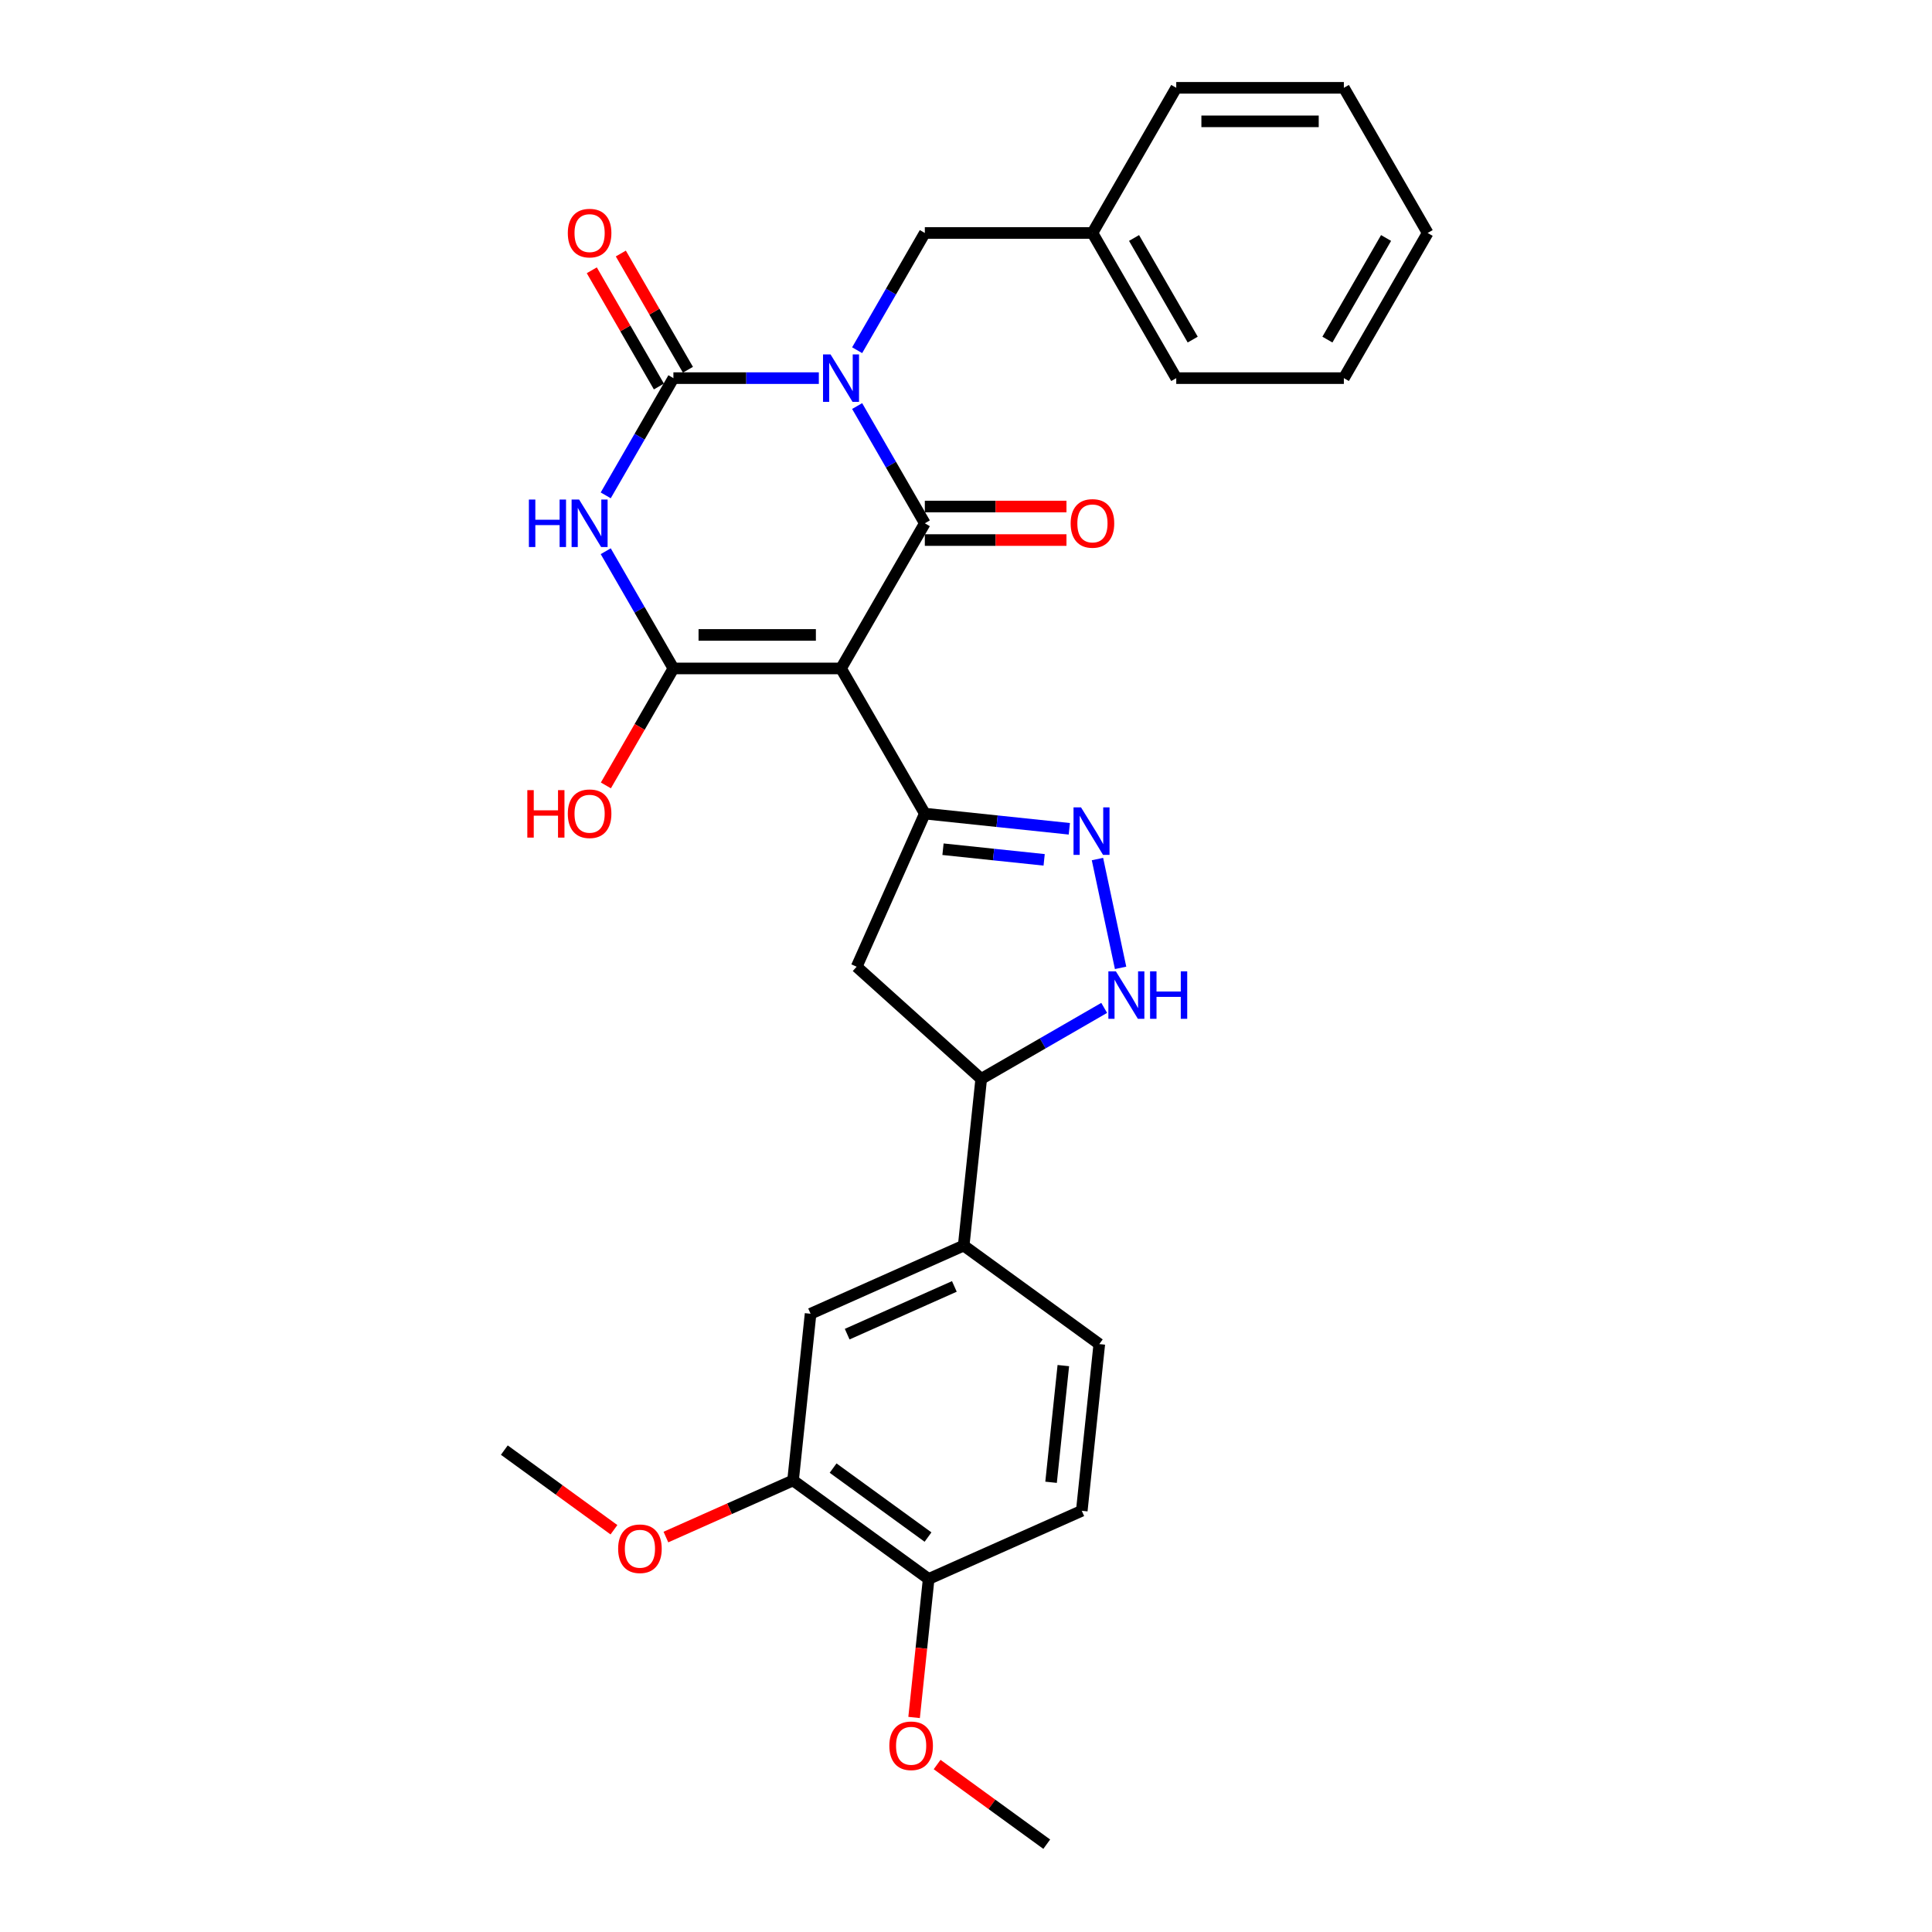 <?xml version='1.0' encoding='iso-8859-1'?>
<svg version='1.1' baseProfile='full'
              xmlns='http://www.w3.org/2000/svg'
                      xmlns:rdkit='http://www.rdkit.org/xml'
                      xmlns:xlink='http://www.w3.org/1999/xlink'
                  xml:space='preserve'
width='1000px' height='1000px' viewBox='0 0 1000 1000'>
<!-- END OF HEADER -->
<rect style='opacity:1.0;fill:#FFFFFF;stroke:none' width='1000' height='1000' x='0' y='0'> </rect>
<path class='bond-1' d='M 443.657,210.174 L 461.174,240.514' style='fill:none;fill-rule:evenodd;stroke:#0000FF;stroke-width:6px;stroke-linecap:butt;stroke-linejoin:miter;stroke-opacity:1' />
<path class='bond-1' d='M 461.174,240.514 L 478.691,270.854' style='fill:none;fill-rule:evenodd;stroke:#000000;stroke-width:6px;stroke-linecap:butt;stroke-linejoin:miter;stroke-opacity:1' />
<path class='bond-2' d='M 423.826,195.721 L 386.191,195.721' style='fill:none;fill-rule:evenodd;stroke:#0000FF;stroke-width:6px;stroke-linecap:butt;stroke-linejoin:miter;stroke-opacity:1' />
<path class='bond-2' d='M 386.191,195.721 L 348.556,195.721' style='fill:none;fill-rule:evenodd;stroke:#000000;stroke-width:6px;stroke-linecap:butt;stroke-linejoin:miter;stroke-opacity:1' />
<path class='bond-10' d='M 443.657,181.267 L 461.174,150.927' style='fill:none;fill-rule:evenodd;stroke:#0000FF;stroke-width:6px;stroke-linecap:butt;stroke-linejoin:miter;stroke-opacity:1' />
<path class='bond-10' d='M 461.174,150.927 L 478.691,120.588' style='fill:none;fill-rule:evenodd;stroke:#000000;stroke-width:6px;stroke-linecap:butt;stroke-linejoin:miter;stroke-opacity:1' />
<path class='bond-0' d='M 435.313,345.987 L 478.691,270.854' style='fill:none;fill-rule:evenodd;stroke:#000000;stroke-width:6px;stroke-linecap:butt;stroke-linejoin:miter;stroke-opacity:1' />
<path class='bond-5' d='M 435.313,345.987 L 478.691,421.12' style='fill:none;fill-rule:evenodd;stroke:#000000;stroke-width:6px;stroke-linecap:butt;stroke-linejoin:miter;stroke-opacity:1' />
<path class='bond-30' d='M 435.313,345.987 L 348.556,345.987' style='fill:none;fill-rule:evenodd;stroke:#000000;stroke-width:6px;stroke-linecap:butt;stroke-linejoin:miter;stroke-opacity:1' />
<path class='bond-30' d='M 422.299,328.636 L 361.57,328.636' style='fill:none;fill-rule:evenodd;stroke:#000000;stroke-width:6px;stroke-linecap:butt;stroke-linejoin:miter;stroke-opacity:1' />
<path class='bond-12' d='M 478.691,279.53 L 515.345,279.53' style='fill:none;fill-rule:evenodd;stroke:#000000;stroke-width:6px;stroke-linecap:butt;stroke-linejoin:miter;stroke-opacity:1' />
<path class='bond-12' d='M 515.345,279.53 L 552,279.53' style='fill:none;fill-rule:evenodd;stroke:#FF0000;stroke-width:6px;stroke-linecap:butt;stroke-linejoin:miter;stroke-opacity:1' />
<path class='bond-12' d='M 478.691,262.178 L 515.345,262.178' style='fill:none;fill-rule:evenodd;stroke:#000000;stroke-width:6px;stroke-linecap:butt;stroke-linejoin:miter;stroke-opacity:1' />
<path class='bond-12' d='M 515.345,262.178 L 552,262.178' style='fill:none;fill-rule:evenodd;stroke:#FF0000;stroke-width:6px;stroke-linecap:butt;stroke-linejoin:miter;stroke-opacity:1' />
<path class='bond-3' d='M 348.556,195.721 L 331.04,226.061' style='fill:none;fill-rule:evenodd;stroke:#000000;stroke-width:6px;stroke-linecap:butt;stroke-linejoin:miter;stroke-opacity:1' />
<path class='bond-3' d='M 331.04,226.061 L 313.523,256.4' style='fill:none;fill-rule:evenodd;stroke:#0000FF;stroke-width:6px;stroke-linecap:butt;stroke-linejoin:miter;stroke-opacity:1' />
<path class='bond-15' d='M 356.07,191.383 L 338.703,161.304' style='fill:none;fill-rule:evenodd;stroke:#000000;stroke-width:6px;stroke-linecap:butt;stroke-linejoin:miter;stroke-opacity:1' />
<path class='bond-15' d='M 338.703,161.304 L 321.337,131.224' style='fill:none;fill-rule:evenodd;stroke:#FF0000;stroke-width:6px;stroke-linecap:butt;stroke-linejoin:miter;stroke-opacity:1' />
<path class='bond-15' d='M 341.043,200.059 L 323.677,169.979' style='fill:none;fill-rule:evenodd;stroke:#000000;stroke-width:6px;stroke-linecap:butt;stroke-linejoin:miter;stroke-opacity:1' />
<path class='bond-15' d='M 323.677,169.979 L 306.31,139.9' style='fill:none;fill-rule:evenodd;stroke:#FF0000;stroke-width:6px;stroke-linecap:butt;stroke-linejoin:miter;stroke-opacity:1' />
<path class='bond-4' d='M 313.523,285.308 L 331.04,315.647' style='fill:none;fill-rule:evenodd;stroke:#0000FF;stroke-width:6px;stroke-linecap:butt;stroke-linejoin:miter;stroke-opacity:1' />
<path class='bond-4' d='M 331.04,315.647 L 348.556,345.987' style='fill:none;fill-rule:evenodd;stroke:#000000;stroke-width:6px;stroke-linecap:butt;stroke-linejoin:miter;stroke-opacity:1' />
<path class='bond-17' d='M 348.556,345.987 L 331.08,376.257' style='fill:none;fill-rule:evenodd;stroke:#000000;stroke-width:6px;stroke-linecap:butt;stroke-linejoin:miter;stroke-opacity:1' />
<path class='bond-17' d='M 331.08,376.257 L 313.603,406.528' style='fill:none;fill-rule:evenodd;stroke:#FF0000;stroke-width:6px;stroke-linecap:butt;stroke-linejoin:miter;stroke-opacity:1' />
<path class='bond-6' d='M 478.691,421.12 L 516.088,425.051' style='fill:none;fill-rule:evenodd;stroke:#000000;stroke-width:6px;stroke-linecap:butt;stroke-linejoin:miter;stroke-opacity:1' />
<path class='bond-6' d='M 516.088,425.051 L 553.485,428.981' style='fill:none;fill-rule:evenodd;stroke:#0000FF;stroke-width:6px;stroke-linecap:butt;stroke-linejoin:miter;stroke-opacity:1' />
<path class='bond-6' d='M 488.096,439.556 L 514.274,442.307' style='fill:none;fill-rule:evenodd;stroke:#000000;stroke-width:6px;stroke-linecap:butt;stroke-linejoin:miter;stroke-opacity:1' />
<path class='bond-6' d='M 514.274,442.307 L 540.452,445.058' style='fill:none;fill-rule:evenodd;stroke:#0000FF;stroke-width:6px;stroke-linecap:butt;stroke-linejoin:miter;stroke-opacity:1' />
<path class='bond-8' d='M 478.691,421.12 L 443.404,500.376' style='fill:none;fill-rule:evenodd;stroke:#000000;stroke-width:6px;stroke-linecap:butt;stroke-linejoin:miter;stroke-opacity:1' />
<path class='bond-7' d='M 568.044,444.642 L 580.016,500.965' style='fill:none;fill-rule:evenodd;stroke:#0000FF;stroke-width:6px;stroke-linecap:butt;stroke-linejoin:miter;stroke-opacity:1' />
<path class='bond-32' d='M 571.523,521.681 L 539.7,540.054' style='fill:none;fill-rule:evenodd;stroke:#0000FF;stroke-width:6px;stroke-linecap:butt;stroke-linejoin:miter;stroke-opacity:1' />
<path class='bond-32' d='M 539.7,540.054 L 507.876,558.427' style='fill:none;fill-rule:evenodd;stroke:#000000;stroke-width:6px;stroke-linecap:butt;stroke-linejoin:miter;stroke-opacity:1' />
<path class='bond-9' d='M 443.404,500.376 L 507.876,558.427' style='fill:none;fill-rule:evenodd;stroke:#000000;stroke-width:6px;stroke-linecap:butt;stroke-linejoin:miter;stroke-opacity:1' />
<path class='bond-11' d='M 507.876,558.427 L 498.808,644.708' style='fill:none;fill-rule:evenodd;stroke:#000000;stroke-width:6px;stroke-linecap:butt;stroke-linejoin:miter;stroke-opacity:1' />
<path class='bond-20' d='M 478.691,120.588 L 565.447,120.588' style='fill:none;fill-rule:evenodd;stroke:#000000;stroke-width:6px;stroke-linecap:butt;stroke-linejoin:miter;stroke-opacity:1' />
<path class='bond-13' d='M 498.808,644.708 L 419.552,679.995' style='fill:none;fill-rule:evenodd;stroke:#000000;stroke-width:6px;stroke-linecap:butt;stroke-linejoin:miter;stroke-opacity:1' />
<path class='bond-13' d='M 493.977,665.853 L 438.498,690.553' style='fill:none;fill-rule:evenodd;stroke:#000000;stroke-width:6px;stroke-linecap:butt;stroke-linejoin:miter;stroke-opacity:1' />
<path class='bond-18' d='M 498.808,644.708 L 568.995,695.702' style='fill:none;fill-rule:evenodd;stroke:#000000;stroke-width:6px;stroke-linecap:butt;stroke-linejoin:miter;stroke-opacity:1' />
<path class='bond-14' d='M 419.552,679.995 L 410.483,766.276' style='fill:none;fill-rule:evenodd;stroke:#000000;stroke-width:6px;stroke-linecap:butt;stroke-linejoin:miter;stroke-opacity:1' />
<path class='bond-21' d='M 410.483,766.276 L 377.579,780.926' style='fill:none;fill-rule:evenodd;stroke:#000000;stroke-width:6px;stroke-linecap:butt;stroke-linejoin:miter;stroke-opacity:1' />
<path class='bond-21' d='M 377.579,780.926 L 344.675,795.576' style='fill:none;fill-rule:evenodd;stroke:#FF0000;stroke-width:6px;stroke-linecap:butt;stroke-linejoin:miter;stroke-opacity:1' />
<path class='bond-33' d='M 410.483,766.276 L 480.671,817.27' style='fill:none;fill-rule:evenodd;stroke:#000000;stroke-width:6px;stroke-linecap:butt;stroke-linejoin:miter;stroke-opacity:1' />
<path class='bond-33' d='M 431.21,759.888 L 480.342,795.584' style='fill:none;fill-rule:evenodd;stroke:#000000;stroke-width:6px;stroke-linecap:butt;stroke-linejoin:miter;stroke-opacity:1' />
<path class='bond-16' d='M 480.671,817.27 L 559.927,781.983' style='fill:none;fill-rule:evenodd;stroke:#000000;stroke-width:6px;stroke-linecap:butt;stroke-linejoin:miter;stroke-opacity:1' />
<path class='bond-22' d='M 480.671,817.27 L 476.903,853.115' style='fill:none;fill-rule:evenodd;stroke:#000000;stroke-width:6px;stroke-linecap:butt;stroke-linejoin:miter;stroke-opacity:1' />
<path class='bond-22' d='M 476.903,853.115 L 473.136,888.959' style='fill:none;fill-rule:evenodd;stroke:#FF0000;stroke-width:6px;stroke-linecap:butt;stroke-linejoin:miter;stroke-opacity:1' />
<path class='bond-19' d='M 568.995,695.702 L 559.927,781.983' style='fill:none;fill-rule:evenodd;stroke:#000000;stroke-width:6px;stroke-linecap:butt;stroke-linejoin:miter;stroke-opacity:1' />
<path class='bond-19' d='M 550.379,706.831 L 544.031,767.228' style='fill:none;fill-rule:evenodd;stroke:#000000;stroke-width:6px;stroke-linecap:butt;stroke-linejoin:miter;stroke-opacity:1' />
<path class='bond-23' d='M 565.447,120.588 L 608.825,195.721' style='fill:none;fill-rule:evenodd;stroke:#000000;stroke-width:6px;stroke-linecap:butt;stroke-linejoin:miter;stroke-opacity:1' />
<path class='bond-23' d='M 586.98,123.182 L 617.345,175.775' style='fill:none;fill-rule:evenodd;stroke:#000000;stroke-width:6px;stroke-linecap:butt;stroke-linejoin:miter;stroke-opacity:1' />
<path class='bond-24' d='M 565.447,120.588 L 608.825,45.455' style='fill:none;fill-rule:evenodd;stroke:#000000;stroke-width:6px;stroke-linecap:butt;stroke-linejoin:miter;stroke-opacity:1' />
<path class='bond-25' d='M 317.78,791.793 L 289.41,771.181' style='fill:none;fill-rule:evenodd;stroke:#FF0000;stroke-width:6px;stroke-linecap:butt;stroke-linejoin:miter;stroke-opacity:1' />
<path class='bond-25' d='M 289.41,771.181 L 261.04,750.569' style='fill:none;fill-rule:evenodd;stroke:#000000;stroke-width:6px;stroke-linecap:butt;stroke-linejoin:miter;stroke-opacity:1' />
<path class='bond-26' d='M 485.05,913.321 L 513.42,933.933' style='fill:none;fill-rule:evenodd;stroke:#FF0000;stroke-width:6px;stroke-linecap:butt;stroke-linejoin:miter;stroke-opacity:1' />
<path class='bond-26' d='M 513.42,933.933 L 541.79,954.545' style='fill:none;fill-rule:evenodd;stroke:#000000;stroke-width:6px;stroke-linecap:butt;stroke-linejoin:miter;stroke-opacity:1' />
<path class='bond-27' d='M 608.825,195.721 L 695.581,195.721' style='fill:none;fill-rule:evenodd;stroke:#000000;stroke-width:6px;stroke-linecap:butt;stroke-linejoin:miter;stroke-opacity:1' />
<path class='bond-28' d='M 608.825,45.455 L 695.581,45.455' style='fill:none;fill-rule:evenodd;stroke:#000000;stroke-width:6px;stroke-linecap:butt;stroke-linejoin:miter;stroke-opacity:1' />
<path class='bond-28' d='M 621.839,62.806 L 682.568,62.806' style='fill:none;fill-rule:evenodd;stroke:#000000;stroke-width:6px;stroke-linecap:butt;stroke-linejoin:miter;stroke-opacity:1' />
<path class='bond-31' d='M 695.581,195.721 L 738.96,120.588' style='fill:none;fill-rule:evenodd;stroke:#000000;stroke-width:6px;stroke-linecap:butt;stroke-linejoin:miter;stroke-opacity:1' />
<path class='bond-31' d='M 687.062,175.775 L 717.426,123.182' style='fill:none;fill-rule:evenodd;stroke:#000000;stroke-width:6px;stroke-linecap:butt;stroke-linejoin:miter;stroke-opacity:1' />
<path class='bond-29' d='M 695.581,45.455 L 738.96,120.588' style='fill:none;fill-rule:evenodd;stroke:#000000;stroke-width:6px;stroke-linecap:butt;stroke-linejoin:miter;stroke-opacity:1' />
<path  class='atom-0' d='M 429.882 183.436
L 437.933 196.45
Q 438.731 197.734, 440.015 200.059
Q 441.299 202.384, 441.368 202.523
L 441.368 183.436
L 444.63 183.436
L 444.63 208.006
L 441.264 208.006
L 432.623 193.777
Q 431.617 192.112, 430.541 190.203
Q 429.5 188.294, 429.188 187.705
L 429.188 208.006
L 425.995 208.006
L 425.995 183.436
L 429.882 183.436
' fill='#0000FF'/>
<path  class='atom-4' d='M 273.755 258.569
L 277.087 258.569
L 277.087 269.015
L 289.649 269.015
L 289.649 258.569
L 292.98 258.569
L 292.98 283.139
L 289.649 283.139
L 289.649 271.791
L 277.087 271.791
L 277.087 283.139
L 273.755 283.139
L 273.755 258.569
' fill='#0000FF'/>
<path  class='atom-4' d='M 299.747 258.569
L 307.798 271.583
Q 308.596 272.867, 309.88 275.192
Q 311.164 277.517, 311.234 277.656
L 311.234 258.569
L 314.496 258.569
L 314.496 283.139
L 311.13 283.139
L 302.489 268.911
Q 301.482 267.245, 300.407 265.336
Q 299.366 263.428, 299.053 262.838
L 299.053 283.139
L 295.861 283.139
L 295.861 258.569
L 299.747 258.569
' fill='#0000FF'/>
<path  class='atom-7' d='M 559.541 417.904
L 567.592 430.917
Q 568.39 432.201, 569.674 434.527
Q 570.958 436.852, 571.027 436.99
L 571.027 417.904
L 574.289 417.904
L 574.289 442.473
L 570.923 442.473
L 562.282 428.245
Q 561.276 426.58, 560.2 424.671
Q 559.159 422.762, 558.847 422.172
L 558.847 442.473
L 555.654 442.473
L 555.654 417.904
L 559.541 417.904
' fill='#0000FF'/>
<path  class='atom-8' d='M 577.578 502.764
L 585.629 515.778
Q 586.428 517.062, 587.712 519.387
Q 588.996 521.712, 589.065 521.851
L 589.065 502.764
L 592.327 502.764
L 592.327 527.334
L 588.961 527.334
L 580.32 513.106
Q 579.314 511.44, 578.238 509.531
Q 577.197 507.623, 576.884 507.033
L 576.884 527.334
L 573.692 527.334
L 573.692 502.764
L 577.578 502.764
' fill='#0000FF'/>
<path  class='atom-8' d='M 595.277 502.764
L 598.608 502.764
L 598.608 513.21
L 611.171 513.21
L 611.171 502.764
L 614.502 502.764
L 614.502 527.334
L 611.171 527.334
L 611.171 515.986
L 598.608 515.986
L 598.608 527.334
L 595.277 527.334
L 595.277 502.764
' fill='#0000FF'/>
<path  class='atom-13' d='M 554.169 270.923
Q 554.169 265.024, 557.084 261.727
Q 559.999 258.43, 565.447 258.43
Q 570.895 258.43, 573.81 261.727
Q 576.725 265.024, 576.725 270.923
Q 576.725 276.892, 573.776 280.293
Q 570.826 283.659, 565.447 283.659
Q 560.033 283.659, 557.084 280.293
Q 554.169 276.927, 554.169 270.923
M 565.447 280.883
Q 569.195 280.883, 571.208 278.384
Q 573.255 275.851, 573.255 270.923
Q 573.255 266.1, 571.208 263.671
Q 569.195 261.207, 565.447 261.207
Q 561.699 261.207, 559.652 263.636
Q 557.639 266.065, 557.639 270.923
Q 557.639 275.886, 559.652 278.384
Q 561.699 280.883, 565.447 280.883
' fill='#FF0000'/>
<path  class='atom-16' d='M 293.9 120.657
Q 293.9 114.758, 296.815 111.461
Q 299.73 108.164, 305.178 108.164
Q 310.627 108.164, 313.542 111.461
Q 316.457 114.758, 316.457 120.657
Q 316.457 126.626, 313.507 130.027
Q 310.557 133.393, 305.178 133.393
Q 299.765 133.393, 296.815 130.027
Q 293.9 126.661, 293.9 120.657
M 305.178 130.617
Q 308.926 130.617, 310.939 128.118
Q 312.986 125.585, 312.986 120.657
Q 312.986 115.833, 310.939 113.404
Q 308.926 110.94, 305.178 110.94
Q 301.43 110.94, 299.383 113.37
Q 297.37 115.799, 297.37 120.657
Q 297.37 125.62, 299.383 128.118
Q 301.43 130.617, 305.178 130.617
' fill='#FF0000'/>
<path  class='atom-18' d='M 272.94 408.974
L 276.271 408.974
L 276.271 419.42
L 288.833 419.42
L 288.833 408.974
L 292.165 408.974
L 292.165 433.544
L 288.833 433.544
L 288.833 422.196
L 276.271 422.196
L 276.271 433.544
L 272.94 433.544
L 272.94 408.974
' fill='#FF0000'/>
<path  class='atom-18' d='M 293.9 421.19
Q 293.9 415.29, 296.815 411.993
Q 299.73 408.697, 305.178 408.697
Q 310.627 408.697, 313.542 411.993
Q 316.457 415.29, 316.457 421.19
Q 316.457 427.158, 313.507 430.559
Q 310.557 433.925, 305.178 433.925
Q 299.765 433.925, 296.815 430.559
Q 293.9 427.193, 293.9 421.19
M 305.178 431.149
Q 308.926 431.149, 310.939 428.651
Q 312.986 426.117, 312.986 421.19
Q 312.986 416.366, 310.939 413.937
Q 308.926 411.473, 305.178 411.473
Q 301.43 411.473, 299.383 413.902
Q 297.37 416.331, 297.37 421.19
Q 297.37 426.152, 299.383 428.651
Q 301.43 431.149, 305.178 431.149
' fill='#FF0000'/>
<path  class='atom-22' d='M 319.949 801.633
Q 319.949 795.733, 322.864 792.437
Q 325.779 789.14, 331.228 789.14
Q 336.676 789.14, 339.591 792.437
Q 342.506 795.733, 342.506 801.633
Q 342.506 807.602, 339.556 811.002
Q 336.607 814.369, 331.228 814.369
Q 325.814 814.369, 322.864 811.002
Q 319.949 807.636, 319.949 801.633
M 331.228 811.592
Q 334.976 811.592, 336.988 809.094
Q 339.036 806.56, 339.036 801.633
Q 339.036 796.809, 336.988 794.38
Q 334.976 791.916, 331.228 791.916
Q 327.48 791.916, 325.432 794.345
Q 323.42 796.774, 323.42 801.633
Q 323.42 806.595, 325.432 809.094
Q 327.48 811.592, 331.228 811.592
' fill='#FF0000'/>
<path  class='atom-23' d='M 460.324 903.621
Q 460.324 897.721, 463.239 894.425
Q 466.154 891.128, 471.602 891.128
Q 477.051 891.128, 479.966 894.425
Q 482.881 897.721, 482.881 903.621
Q 482.881 909.59, 479.931 912.99
Q 476.981 916.357, 471.602 916.357
Q 466.189 916.357, 463.239 912.99
Q 460.324 909.624, 460.324 903.621
M 471.602 913.58
Q 475.35 913.58, 477.363 911.082
Q 479.41 908.549, 479.41 903.621
Q 479.41 898.797, 477.363 896.368
Q 475.35 893.904, 471.602 893.904
Q 467.854 893.904, 465.807 896.333
Q 463.794 898.762, 463.794 903.621
Q 463.794 908.583, 465.807 911.082
Q 467.854 913.58, 471.602 913.58
' fill='#FF0000'/>
</svg>
